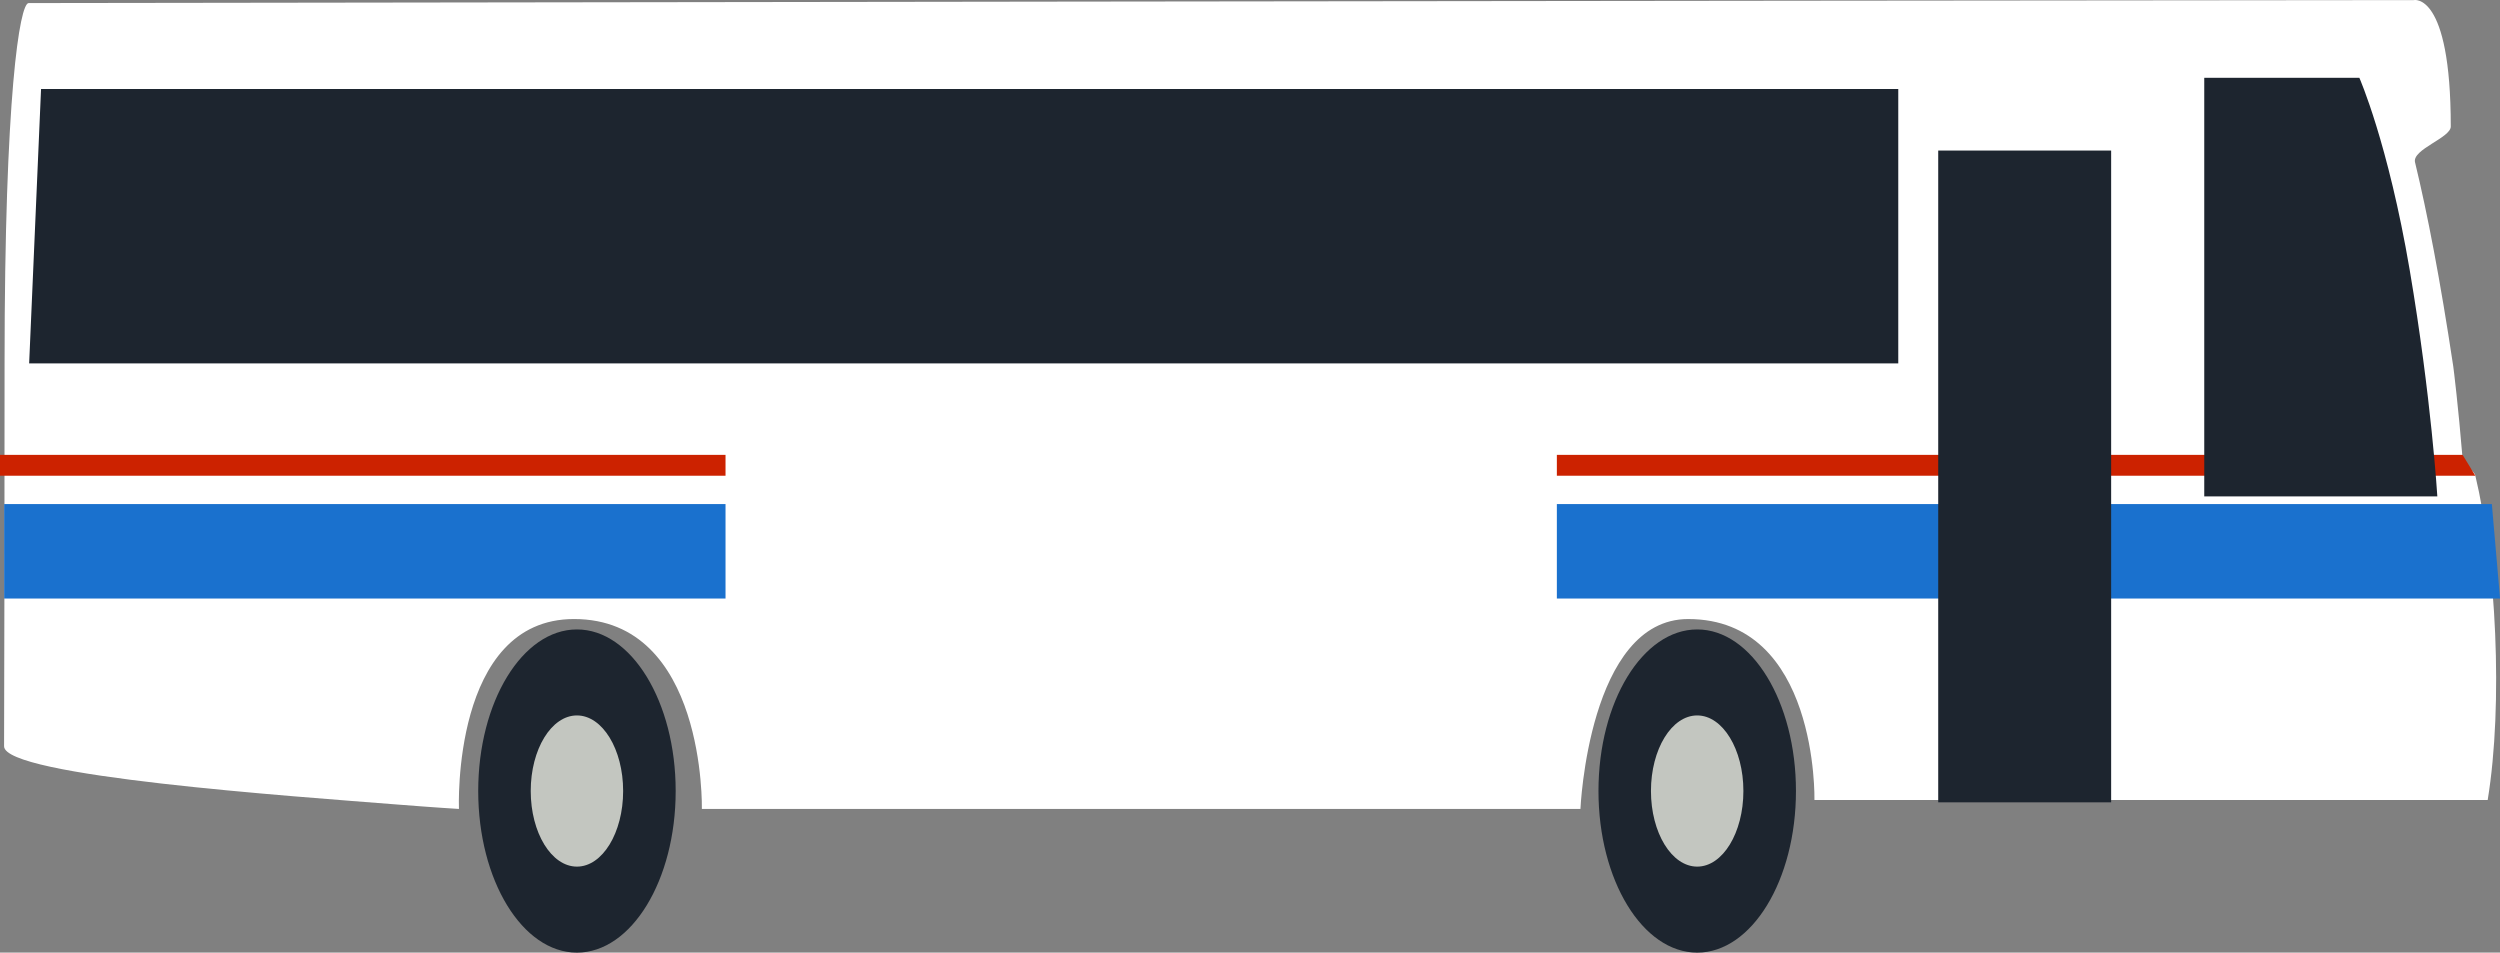 <?xml version="1.0" encoding="UTF-8" standalone="no"?>
<!-- Created with Inkscape (http://www.inkscape.org/) -->

<svg
   xmlns:dc="http://purl.org/dc/elements/1.1/"
   xmlns:cc="http://creativecommons.org/ns#"
   xmlns:rdf="http://www.w3.org/1999/02/22-rdf-syntax-ns#"
   xmlns:svg="http://www.w3.org/2000/svg"
   xmlns="http://www.w3.org/2000/svg"
   xmlns:sodipodi="http://sodipodi.sourceforge.net/DTD/sodipodi-0.dtd"
   xmlns:inkscape="http://www.inkscape.org/namespaces/inkscape"
   width="27.516mm"
   height="10.485mm"
   viewBox="0 0 97.498 37.151"
   id="svg14687"
   version="1.1"
   inkscape:version="0.91 r13725"
   sodipodi:docname="buss.svg">
  <rect x="0" y="0" width="97.498" height="37.151" fill="#808080" stroke="none"/>
  <defs
     id="defs14689" />
  <sodipodi:namedview
     id="base"
     pagecolor="#ffffff"
     bordercolor="#666666"
     borderopacity="1.0"
     inkscape:pageopacity="0.0"
     inkscape:pageshadow="2"
     inkscape:zoom="0.35"
     inkscape:cx="-39.10797"
     inkscape:cy="515.7182"
     inkscape:document-units="px"
     inkscape:current-layer="layer1"
     showgrid="false"
     fit-margin-top="0"
     fit-margin-left="0"
     fit-margin-right="0"
     fit-margin-bottom="0"
     inkscape:window-width="1920"
     inkscape:window-height="1005"
     inkscape:window-x="-9"
     inkscape:window-y="-9"
     inkscape:window-maximized="1" />
  <g
     inkscape:label="Layer 1"
     inkscape:groupmode="layer"
     id="layer1"
     transform="translate(-414.108,-1010.93)">
    <path
       inkscape:connector-curvature="0"
       id="path190247"
       style="fill:#ffffff;fill-opacity:1;fill-rule:nonzero;stroke:none"
       d="m 441.48,1042.478 34.264,0 c 0,0 0.32,-7.406 4.2,-7.406 5.086,0 4.926,7.056 4.926,7.056 l 26.256,0 c 0.616,-3.769 0.321,-9.299 -0.481,-12.645 -0.052,-0.219 -0.481,-0.444 -0.497,-0.655 -0.171,-2.078 -0.35,-3.506 -0.365,-3.61 -0.509,-3.391 -1.012,-5.98 -1.491,-7.959 -0.121,-0.504 1.394,-0.953 1.394,-1.395 0,-5.287 -1.45,-4.93 -1.45,-4.93 -0.568,0 -31.637,0.025 -93.011,0.116 -0.349,0 -0.939,3.598 -0.939,14.05 0,6.759 -0.011,12.043 -0.019,14.934 -0.002,1.171 11.279,1.95 15.365,2.274 1.417,0.113 2.374,0.17 2.374,0.17 0,0 -0.289,-7.406 4.487,-7.406 5.149,0 4.987,7.406 4.987,7.406" />
    <path
       inkscape:connector-curvature="0"
       id="path190251"
       style="fill:#cc2200;fill-opacity:1;fill-rule:nonzero;stroke:none"
       d="m 510.645,1029.484 -96.537,0 0,-0.816 96.04,0 0.497,0.816 z" />
    <path
       inkscape:connector-curvature="0"
       id="path190255"
       style="fill:#1a71ce;fill-opacity:1;fill-rule:nonzero;stroke:none"
       d="m 511.288,1030.589 -1.357,0 -95.661,0 0,3.683 97.338,0" />
    <path
       inkscape:connector-curvature="0"
       id="path190259"
       style="fill:#1d252f;fill-opacity:1;fill-rule:nonzero;stroke:none"
       d="m 484.149,1041.778 c 0,3.48 -1.725,6.303 -3.851,6.303 -2.127,0 -3.851,-2.822 -3.851,-6.303 0,-3.479 1.724,-6.301 3.851,-6.301 2.126,0 3.851,2.822 3.851,6.301" />
    <path
       inkscape:connector-curvature="0"
       id="path190263"
       style="fill:#c3c6c0;fill-opacity:1;fill-rule:nonzero;stroke:none"
       d="m 482.099,1041.778 c 0,1.629 -0.807,2.949 -1.801,2.949 -0.996,0 -1.804,-1.32 -1.804,-2.949 0,-1.629 0.807,-2.947 1.804,-2.947 0.994,0 1.801,1.319 1.801,2.947" />
    <path
       inkscape:connector-curvature="0"
       id="path190267"
       style="fill:#1d252f;fill-opacity:1;fill-rule:nonzero;stroke:none"
       d="m 440.459,1041.778 c 0,3.48 -1.725,6.303 -3.851,6.303 -2.127,0 -3.85,-2.822 -3.85,-6.303 0,-3.479 1.722,-6.301 3.85,-6.301 2.126,0 3.851,2.822 3.851,6.301" />
    <path
       inkscape:connector-curvature="0"
       id="path190271"
       style="fill:#c3c6c0;fill-opacity:1;fill-rule:nonzero;stroke:none"
       d="m 438.41,1041.778 c 0,1.629 -0.807,2.949 -1.802,2.949 -0.995,0 -1.802,-1.32 -1.802,-2.949 0,-1.629 0.807,-2.947 1.802,-2.947 0.995,0 1.802,1.319 1.802,2.947" />
    <path
       inkscape:connector-curvature="0"
       id="path190275"
       style="fill:#1d252f;fill-opacity:1;fill-rule:nonzero;stroke:none"
       d="m 488.139,1025.101 -72.894,0 0.464,-10.701 72.43,0 0,10.701 z" />
    <path
       inkscape:connector-curvature="0"
       id="path190277"
       style="fill:#1d252f;fill-opacity:1;fill-rule:nonzero;stroke:none"
       d="m 496.441,1016.801 -6.744,0 0,25.419 6.744,0 0,-25.419 z" />
    <path
       inkscape:connector-curvature="0"
       id="path190281"
       style="fill:#1d252f;fill-opacity:1;fill-rule:nonzero;stroke:none"
       d="m 500.072,1030.289 9.09,0 c 0,0 -0.233,-3.85 -1.076,-8.82 -0.844,-4.968 -1.965,-7.505 -1.965,-7.505 l -6.049,0 0,16.325 z" />
    <path
       inkscape:connector-curvature="0"
       id="path190285"
       style="fill:#ffffff;fill-opacity:1;fill-rule:nonzero;stroke:none"
       d="m 474.824,1026.57 -32.421,0 0,14.699 32.421,0 0,-14.699 z" />
  </g>
</svg>
